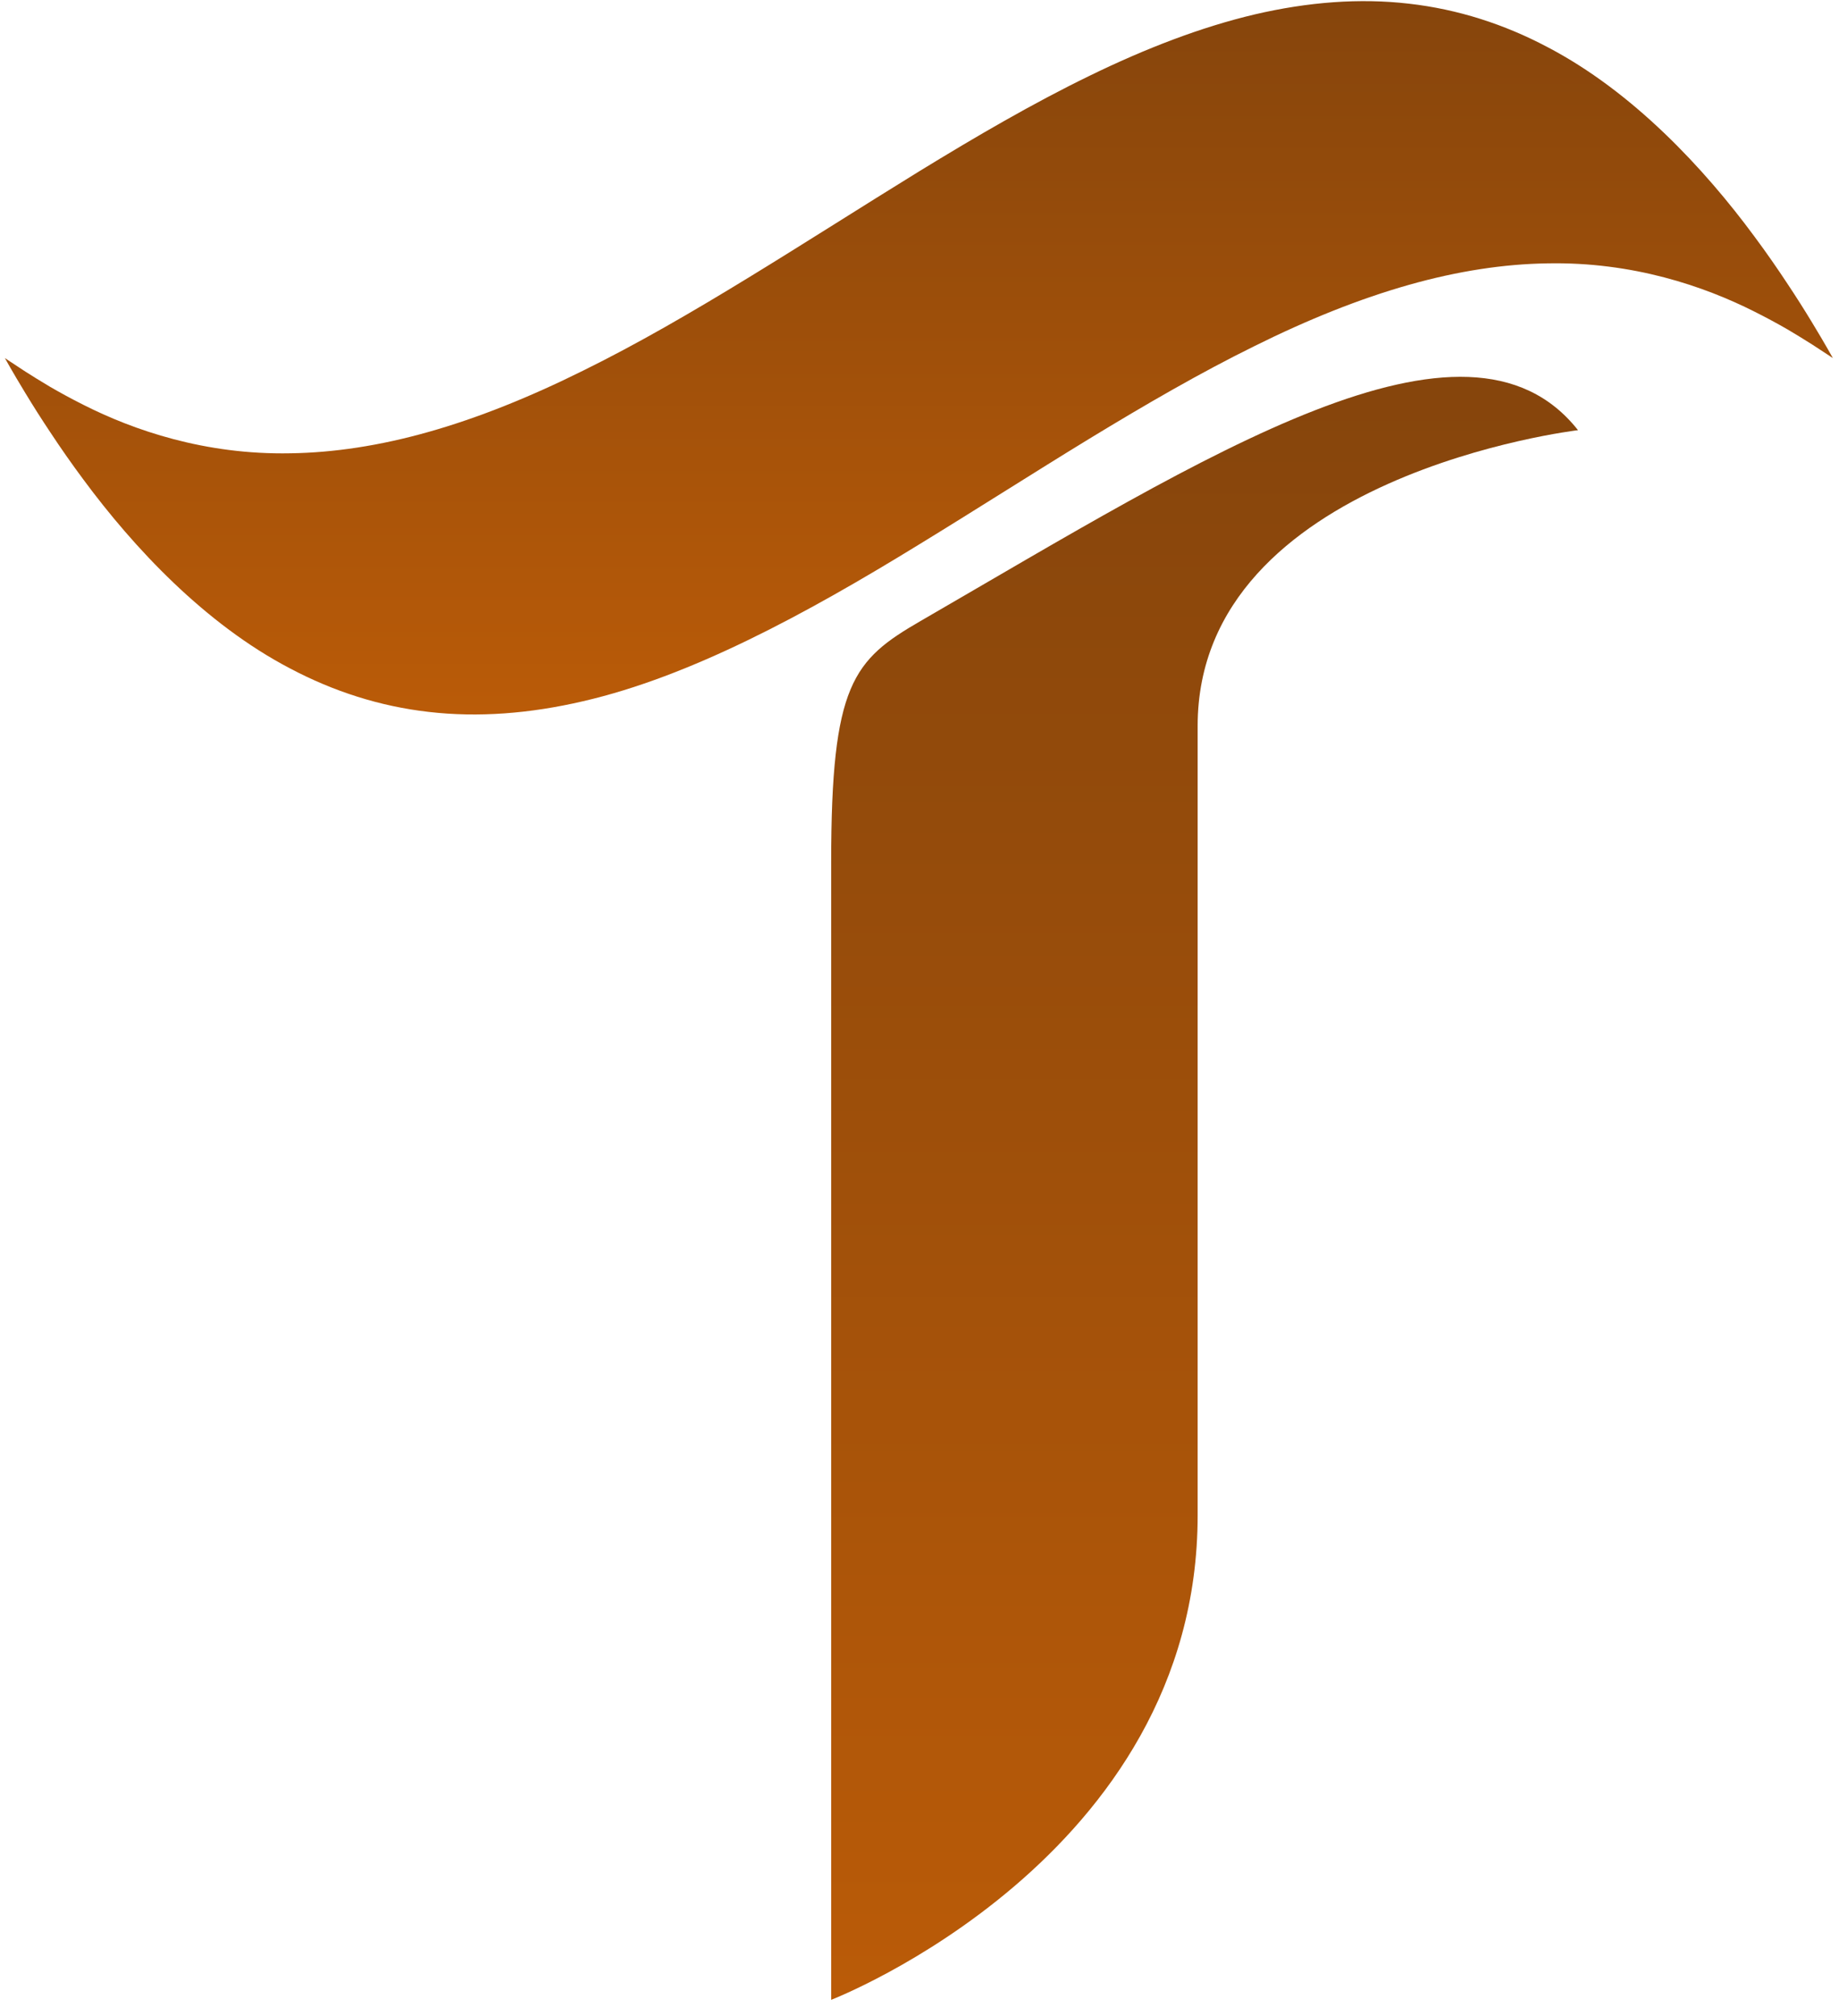 <?xml version="1.0" encoding="UTF-8" standalone="no"?>
<!DOCTYPE svg PUBLIC "-//W3C//DTD SVG 1.1//EN" "http://www.w3.org/Graphics/SVG/1.1/DTD/svg11.dtd">
<svg width="100%" height="100%" viewBox="0 0 104 114" version="1.1" xmlns="http://www.w3.org/2000/svg" xmlns:xlink="http://www.w3.org/1999/xlink" xml:space="preserve" xmlns:serif="http://www.serif.com/" style="fill-rule:evenodd;clip-rule:evenodd;stroke-linejoin:round;stroke-miterlimit:2;">
    <g transform="matrix(1,0,0,1,0.276,0.064)">
        <path d="M0,20.182C0,20.179 0.404,20.454 1.161,20.947C1.54,21.19 2.007,21.478 2.556,21.806C3.105,22.124 3.736,22.471 4.443,22.826C7.269,24.255 11.308,25.66 16.154,25.565C18.577,25.53 21.201,25.14 23.977,24.352C26.753,23.568 29.681,22.393 32.709,20.887C38.767,17.911 45.228,13.612 51.688,9.634C54.918,7.654 58.149,5.772 61.329,4.227C64.51,2.675 67.639,1.47 70.668,0.754C73.696,0.046 76.624,-0.178 79.4,0.144C82.176,0.458 84.8,1.31 87.223,2.591C92.069,5.118 96.108,9.469 98.934,13.298C99.641,14.248 100.272,15.164 100.821,15.997C101.302,16.72 101.767,17.452 102.216,18.195C102.973,19.441 103.377,20.185 103.377,20.181C103.377,20.185 102.973,19.91 102.216,19.42C101.755,19.128 101.29,18.843 100.821,18.565C100.202,18.208 99.573,17.87 98.934,17.55C96.108,16.127 92.069,14.73 87.223,14.827C84.8,14.863 82.176,15.255 79.4,16.042C76.624,16.826 73.696,17.998 70.668,19.504C67.639,20.993 64.51,22.805 61.329,24.742C58.149,26.683 54.919,28.753 51.688,30.728C45.227,34.694 38.766,38.183 32.709,39.581C29.681,40.288 26.753,40.51 23.977,40.188C21.201,39.874 18.576,39.022 16.154,37.743C11.307,35.219 7.269,30.876 4.443,27.053C3.789,26.173 3.159,25.275 2.556,24.359C2.075,23.638 1.61,22.906 1.161,22.165C0.404,20.921 0,20.179 0,20.182Z" style="fill:url(#_Linear1);fill-rule:nonzero;"/>
    </g>
    <path d="M52.058,35.113C48.248,37.317 47.005,38.661 47.005,48.741L47.005,113.07C47.005,113.07 67.73,105.067 67.73,85.676L67.73,41.046C67.73,26.861 89.24,24.322 89.24,24.322C82.93,16.32 68.269,25.733 52.058,35.113Z" style="fill:url(#_Linear2);fill-rule:nonzero;"/>
    <defs>
        <linearGradient id="_Linear1" x1="0" y1="0" x2="1" y2="0" gradientUnits="userSpaceOnUse" gradientTransform="matrix(-3.33529e-14,40.333,-40.333,-3.33529e-14,0,-5.40006e-05)"><stop offset="0" style="stop-color:rgb(134,69,12);stop-opacity:1"/><stop offset="1" style="stop-color:rgb(186,91,8);stop-opacity:1"/></linearGradient>
        <linearGradient id="_Linear2" x1="0" y1="0" x2="1" y2="0" gradientUnits="userSpaceOnUse" gradientTransform="matrix(-1.4757e-14,91.765,-91.765,-1.4757e-14,47.005,21.305)"><stop offset="0" style="stop-color:rgb(134,69,12);stop-opacity:1"/><stop offset="1" style="stop-color:rgb(186,91,8);stop-opacity:1"/></linearGradient>
    </defs>
</svg>
